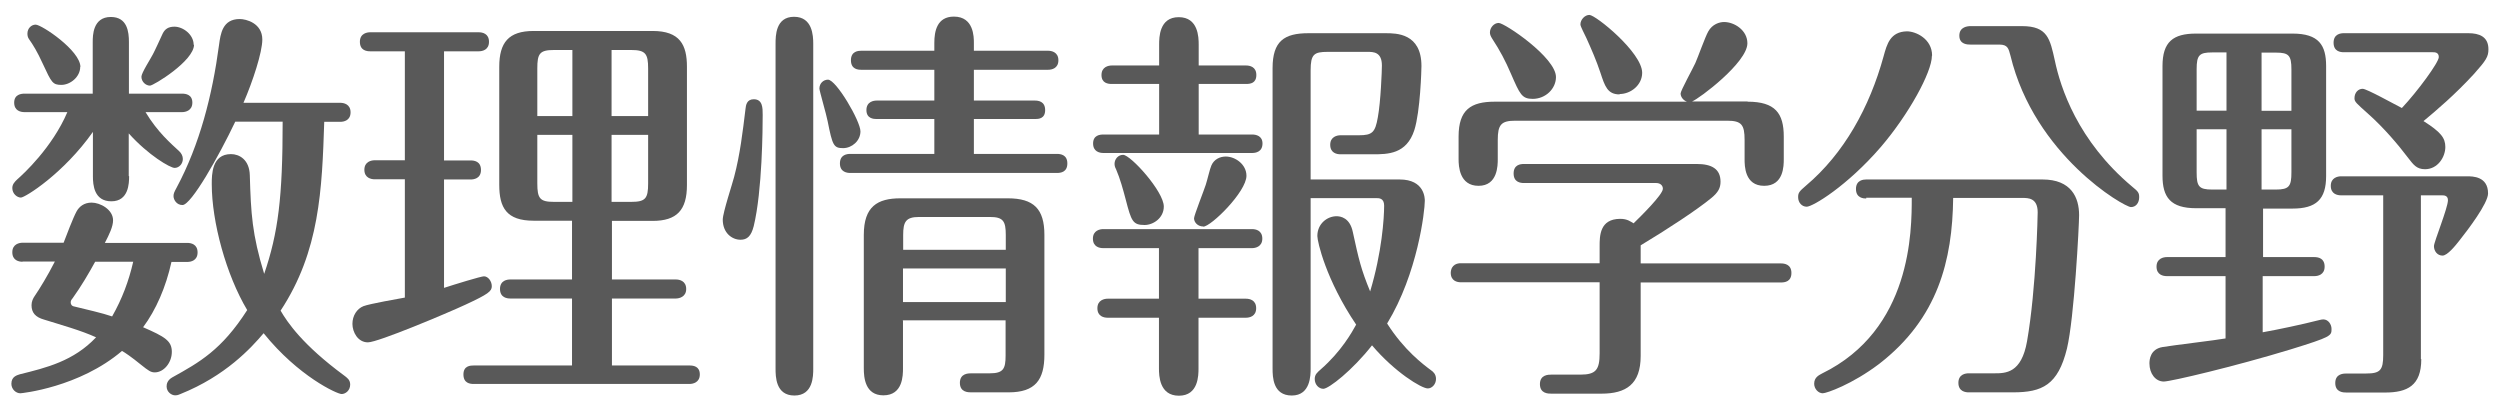 <?xml version="1.0" encoding="UTF-8"?><svg xmlns="http://www.w3.org/2000/svg" version="1.1" width="134px" height="22px" viewBox="0 0 134 22" preserveAspectRatio="none"><g fill="#595959"><path d="M1.21,14.03c-.2,0-.55-.07-.55-.51s.38-.51.55-.51h2.2c.14-.37.51-1.34.69-1.67.14-.26.4-.48.81-.48.46,0,1.15.37,1.15.95,0,.33-.2.75-.44,1.21h4.42c.2,0,.55.07.55.51s-.36.51-.55.51h-.85c-.3,1.36-.83,2.57-1.52,3.5,1.17.51,1.54.73,1.54,1.32s-.44,1.1-.91,1.1c-.22,0-.34-.09-.73-.4-.54-.44-.87-.66-1.03-.75-2.3,1.96-5.39,2.27-5.45,2.27-.24,0-.48-.22-.48-.51,0-.4.32-.46.46-.51,1.41-.35,2.87-.7,4.08-1.98-.81-.37-1.86-.66-2.79-.95-.46-.13-.67-.37-.67-.77,0-.2.08-.37.18-.51.24-.35.69-1.08,1.07-1.83h-1.73ZM6.92,9.45c0,.37-.02,1.34-.95,1.34s-.99-.88-.99-1.34v-2.38c-1.58,2.24-3.64,3.52-3.86,3.52-.2,0-.46-.2-.46-.51,0-.2.12-.33.28-.48.3-.26,1.86-1.69,2.67-3.59H1.31c-.2,0-.55-.07-.55-.51s.38-.48.55-.48h3.66v-2.77c0-.33,0-1.34.97-1.34.89,0,.97.81.97,1.34v2.77h2.85c.18,0,.55.04.55.48s-.38.51-.55.51h-1.96c.65,1.08,1.37,1.69,1.8,2.09.12.11.2.26.2.42,0,.26-.2.48-.44.48s-1.41-.68-2.46-1.85v2.29h.02ZM4.3,3.58c0,.55-.54.97-1.01.97s-.53-.13-.99-1.12c-.3-.66-.53-1.03-.75-1.34-.06-.09-.08-.18-.08-.29,0-.29.22-.48.44-.48.32,0,2.4,1.39,2.4,2.27h0ZM5.1,14.03c-.34.62-.75,1.32-1.21,1.96-.08.09-.1.15-.1.22,0,.11.06.2.2.22.61.15,1.5.35,2.02.53.54-.95.89-1.89,1.13-2.93,0,0-2.04,0-2.04,0ZM10.4,2.39c0,.88-2.18,2.2-2.36,2.2-.22,0-.46-.2-.46-.48,0-.2.5-.97.61-1.19.1-.18.42-.88.53-1.12.12-.24.3-.37.63-.37.46,0,1.03.42,1.03.97h.02ZM17.38,6.51c-.12,3.65-.24,6.95-2.34,10.14.36.62,1.17,1.83,3.41,3.48.14.11.32.22.32.48,0,.33-.26.51-.46.51-.24,0-2.32-.95-4.18-3.26-.67.79-2.04,2.29-4.46,3.26-.16.07-.22.07-.28.07-.2,0-.46-.18-.46-.48,0-.13.04-.33.3-.48,1.46-.81,2.65-1.47,4.02-3.61-1.13-1.89-1.9-4.73-1.9-6.75,0-.51,0-1.61,1.03-1.61.44,0,.99.29,1.01,1.14.06,2.05.12,3.15.77,5.28.75-2.2.99-4.09.99-8.16h-2.54c-.89,1.87-2.36,4.47-2.83,4.47-.32,0-.48-.29-.48-.48,0-.13.04-.22.16-.44,1.25-2.33,1.92-4.97,2.28-7.66.08-.59.18-1.39,1.11-1.39.34,0,1.21.22,1.21,1.1,0,.68-.51,2.24-1.01,3.39h5.19c.18,0,.55.07.55.51s-.36.51-.55.51h-.87v-.02Z"/><path d="M23.8,8.6h1.43c.18,0,.55.04.55.51s-.4.51-.55.51h-1.43v5.81c.55-.18,1.98-.62,2.14-.62.22,0,.42.26.42.53s-.18.42-1.41.99c-.99.46-4.69,2.02-5.23,2.02s-.83-.55-.83-.99.24-.81.59-.95c.34-.13,1.9-.4,2.22-.46v-6.34h-1.62c-.18,0-.55-.07-.55-.51s.38-.51.55-.51h1.62V2.75h-1.86c-.18,0-.55-.04-.55-.51s.42-.51.55-.51h5.82c.2,0,.55.07.55.51s-.36.51-.55.51h-1.86s0,5.85,0,5.85ZM32.8,14.98h3.43c.18,0,.55.07.55.51s-.4.51-.55.51h-3.43v3.59h4.16c.2,0,.55.04.55.48s-.38.51-.55.51h-11.57c-.2,0-.55-.04-.55-.51s.38-.48.55-.48h5.27v-3.59h-3.31c-.16,0-.55-.04-.55-.51s.4-.51.55-.51h3.31v-3.15h-2.06c-1.45,0-1.84-.7-1.84-1.92V3.58c0-1.3.5-1.92,1.84-1.92h6.38c1.47,0,1.84.75,1.84,1.92v6.34c0,1.34-.54,1.92-1.84,1.92h-2.18v3.15h0ZM30.68,2.68h-.99c-.77,0-.89.2-.89.99v2.55h1.88v-3.54ZM30.68,7.23h-1.88v2.6c0,.81.14.99.89.99h.99v-3.59ZM32.78,6.22h1.96v-2.55c0-.79-.14-.99-.91-.99h-1.05v3.54ZM32.78,10.82h1.05c.77,0,.91-.18.91-.99v-2.6h-1.96v3.59Z"/><path d="M38.74,11.77c0-.37.53-1.96.61-2.29.32-1.21.46-2.42.61-3.65.02-.18.06-.51.44-.51.48,0,.48.46.48.84,0,.68-.02,4.07-.48,5.96-.14.55-.36.73-.71.73-.44,0-.95-.35-.95-1.08ZM43.59,19.75c0,.4,0,1.45-1.01,1.45s-1.01-1.03-1.01-1.45V2.35c0-.42,0-1.45.99-1.45s1.03,1.01,1.03,1.45c0,0,0,17.4,0,17.4ZM45.19,7.94c-.51,0-.57-.15-.83-1.45-.06-.33-.44-1.63-.44-1.74,0-.29.22-.48.46-.48.44,0,1.74,2.22,1.74,2.77,0,.51-.46.9-.93.9ZM50.08,8.25v-1.87h-3.09c-.16,0-.55-.02-.55-.48s.4-.51.55-.51h3.09v-1.65h-3.92c-.16,0-.55-.02-.55-.51s.4-.51.55-.51h3.92v-.42c0-.62.14-1.41,1.05-1.41,1.07,0,1.07,1.1,1.07,1.41v.42h3.98c.18,0,.55.07.55.51s-.36.51-.55.51h-3.98v1.65h3.27c.18,0,.55.04.55.51s-.36.48-.55.48h-3.27v1.87h4.46c.18,0,.55.04.55.51s-.36.51-.55.51h-11.09c-.16,0-.55-.04-.55-.51s.38-.51.55-.51h4.52,0ZM48.4,17.19v2.55c0,.37,0,1.45-1.05,1.45-.99,0-1.05-.97-1.05-1.45v-7.15c0-1.52.73-1.96,1.96-1.96h5.76c1.39,0,1.96.57,1.96,1.96v6.42c0,1.34-.48,2.02-1.92,2.02h-2c-.16,0-.61,0-.61-.51s.46-.51.61-.51h.99c.73,0,.85-.24.85-.95v-1.89h-5.51v.02ZM53.91,13.39v-.79c0-.75-.14-.97-.85-.97h-3.8c-.71,0-.85.26-.85.97v.79h5.51-.01ZM53.91,16.19v-1.8h-5.51v1.8h5.51Z"/><path d="M62.13,2.39c0-.37,0-1.47,1.05-1.47s1.07,1.08,1.07,1.47v1.12h2.54c.2,0,.55.07.55.51s-.32.48-.55.48h-2.54v2.71h2.87c.2,0,.55.07.55.48,0,.46-.38.51-.55.51h-7.98c-.2,0-.55-.07-.55-.51s.36-.48.55-.48h2.99v-2.71h-2.54c-.2,0-.55-.04-.55-.48s.38-.51.55-.51h2.54s0-1.12,0-1.12ZM64.24,16.01h2.54c.2,0,.55.07.55.51s-.36.51-.55.51h-2.54v2.71c0,.37,0,1.47-1.05,1.47s-1.07-1.08-1.07-1.47v-2.71h-2.75c-.2,0-.55-.07-.55-.51s.38-.51.55-.51h2.75v-2.71h-2.99c-.2,0-.55-.07-.55-.51s.38-.51.55-.51h7.98c.2,0,.55.07.55.51s-.38.51-.55.51h-2.87s0,2.71,0,2.71ZM60.34,10.7c-.14-.53-.3-1.12-.52-1.63-.06-.11-.08-.2-.08-.29,0-.24.18-.48.46-.48.4,0,2.18,1.96,2.18,2.77,0,.62-.57.99-1.03.99-.63,0-.71-.2-1.01-1.36ZM64.5,12.14c-.32,0-.5-.24-.5-.44,0-.15.55-1.54.63-1.8.08-.24.22-.86.3-1.03.14-.33.46-.48.77-.48.51,0,1.11.42,1.11,1.03,0,.86-1.9,2.73-2.32,2.73h0ZM70.25,10.64v9.11c0,.35,0,1.45-1.01,1.45s-1.03-.99-1.03-1.45V3.65c0-1.45.63-1.87,1.92-1.87h4.14c.57,0,1.92,0,1.92,1.76,0,.18-.06,2.42-.38,3.43-.42,1.3-1.43,1.3-2.24,1.3h-1.72c-.2,0-.55-.07-.55-.51s.38-.51.55-.51h.99c.71,0,.87-.15,1.01-.95.16-.86.22-2.53.22-2.79,0-.73-.46-.73-.77-.73h-2.14c-.73,0-.91.13-.91.99v5.85h4.77c1.35,0,1.35,1.03,1.35,1.14,0,.55-.38,3.89-2.02,6.58.91,1.43,1.94,2.2,2.36,2.51.1.07.26.2.26.46,0,.29-.22.51-.44.51-.34,0-1.78-.88-2.99-2.31-1.05,1.34-2.32,2.33-2.61,2.33-.22,0-.46-.2-.46-.53,0-.24.14-.35.32-.51,1.11-.97,1.68-2,1.9-2.4-1.62-2.4-2.08-4.45-2.08-4.75,0-.66.53-1.06,1.03-1.06.2,0,.71.07.87.84.32,1.47.44,2,.93,3.19.63-2.09.75-3.92.75-4.6,0-.4-.28-.4-.4-.4h-3.54v.02Z"/><path d="M85.74,13.2c0-.55,0-1.47,1.11-1.47.38,0,.55.15.71.24.38-.37,1.57-1.54,1.57-1.85,0-.2-.16-.31-.36-.31h-7.09c-.18,0-.55-.04-.55-.51s.36-.51.55-.51h9.27c.79,0,1.27.26,1.27.95,0,.33-.12.57-.5.88-.75.62-2.38,1.69-3.78,2.53v.97h7.53c.16,0,.55.04.55.51s-.36.51-.55.51h-7.53v3.94c0,1.52-.79,2.02-2.1,2.02h-2.69c-.16,0-.61,0-.61-.51s.46-.51.61-.51h1.56c.83,0,1.03-.26,1.03-1.14v-3.81h-7.45c-.18,0-.53-.07-.53-.51.02-.46.38-.51.53-.51h7.45v-.92h0ZM93.67,5.45c1.48,0,1.94.62,1.94,1.87v1.21c0,.35,0,1.43-1.05,1.43s-1.05-1.08-1.05-1.43v-1.03c0-.81-.16-1.03-.93-1.03h-11.37c-.75,0-.93.22-.93,1.03v1.03c0,.33,0,1.43-1.03,1.43s-1.07-1.06-1.07-1.43v-1.21c0-1.43.65-1.87,1.94-1.87h10.3c-.2-.07-.34-.26-.34-.44,0-.15.67-1.36.79-1.63.12-.26.53-1.41.69-1.69.22-.4.61-.51.85-.51.55,0,1.25.44,1.25,1.14,0,1.03-2.58,2.97-2.97,3.12h2.98ZM82.16,5.3c-.59,0-.69-.24-1.17-1.34-.3-.7-.59-1.25-1.01-1.89-.08-.13-.12-.22-.12-.33,0-.26.22-.51.47-.51.32,0,3.07,1.85,3.07,2.9,0,.62-.55,1.17-1.25,1.17h.01ZM86.81,5.06c-.65,0-.79-.44-1.03-1.17-.22-.66-.48-1.25-.75-1.85-.1-.22-.32-.62-.32-.73,0-.26.24-.51.48-.51.34,0,2.83,2.02,2.83,3.1,0,.66-.61,1.14-1.21,1.14v.02Z"/><path d="M103.55,2.99c0,.88-1.25,3.15-2.73,4.88-1.82,2.11-3.66,3.21-3.98,3.21-.26,0-.46-.22-.46-.51,0-.24.06-.31.42-.62,2.04-1.72,3.41-4.2,4.16-6.93.18-.66.36-1.32,1.25-1.34.48,0,1.35.4,1.35,1.3h0ZM100.03,10.64c-.14,0-.55-.02-.55-.51s.42-.51.55-.51h9.45c1.54,0,1.96.97,1.96,1.91,0,.55-.26,5.52-.65,7.15-.48,1.96-1.33,2.35-2.89,2.35h-2.38c-.16,0-.55-.04-.55-.51s.4-.51.55-.51h1.37c.61,0,1.46,0,1.76-1.72.5-2.86.57-6.86.57-6.91,0-.77-.51-.77-.81-.77h-3.72c-.04,3.34-.81,6.45-3.96,8.89-1.45,1.1-2.83,1.58-3.03,1.58-.24,0-.46-.24-.46-.51,0-.35.26-.46.42-.55,4.81-2.35,4.81-7.66,4.81-9.42h-2.44v.04ZM108.38,1.4c1.37,0,1.5.68,1.76,1.85.3,1.43,1.21,4.29,4.14,6.75.32.26.38.33.38.57,0,.31-.18.53-.44.53-.36,0-5.17-2.77-6.46-8.12-.1-.37-.14-.59-.59-.59h-1.54c-.16,0-.61,0-.61-.48s.46-.51.61-.51c0,0,2.75,0,2.75,0Z"/><path d="M121.28,13.78h2.77c.22,0,.55.07.55.51s-.36.51-.55.51h-2.77v3.01c.75-.13,2.2-.44,2.89-.62.12-.02.24-.07.36-.07.26,0,.44.26.44.51,0,.37,0,.42-2.2,1.1-2.95.9-6.42,1.72-6.79,1.72-.44,0-.77-.42-.77-.97,0-.2.04-.77.71-.88.52-.09,2.89-.37,3.37-.46v-3.34h-3.15c-.2,0-.55-.07-.55-.51s.38-.51.55-.51h3.15v-2.62h-1.58c-1.37,0-1.8-.59-1.8-1.74V3.54c0-1.3.57-1.74,1.8-1.74h5.17c1.41,0,1.8.62,1.8,1.74v5.9c0,1.25-.54,1.74-1.8,1.74h-1.58v2.62h-.02ZM119.34,2.81h-.77c-.69,0-.83.15-.83.9v2.22h1.6v-3.12ZM119.34,6.93h-1.6v2.31c0,.75.12.92.83.92h.77v-3.23ZM121.22,5.94h1.6v-2.22c0-.75-.14-.9-.83-.9h-.77v3.12ZM121.22,10.16h.77c.71,0,.83-.18.83-.92v-2.31h-1.6v3.23ZM129.78,19.26c0,1.41-.75,1.78-1.94,1.78h-2.06c-.16,0-.61,0-.61-.51s.46-.51.61-.51h1.05c.75,0,.91-.18.91-.99v-8.56h-2.26c-.2,0-.55-.07-.55-.51s.38-.51.55-.51h6.75c.3,0,1.13,0,1.13.92,0,.53-1.09,1.96-1.51,2.49-.24.31-.67.84-.93.84-.28,0-.46-.24-.46-.51,0-.22.75-2.05.75-2.46,0-.26-.22-.26-.32-.26h-1.13v8.78h.02ZM132.31,1.78c.57,0,1.07.18,1.07.86,0,.4-.12.59-.77,1.32-1.01,1.1-2.02,1.96-2.71,2.53.93.59,1.17.9,1.17,1.39,0,.53-.4,1.19-1.09,1.19-.46,0-.63-.26-.89-.59-.53-.7-1.29-1.61-2.18-2.4-.59-.53-.71-.62-.71-.81,0-.31.2-.51.44-.51.22,0,1.72.84,2.1,1.03.83-.88,1.98-2.44,1.98-2.73,0-.26-.22-.26-.32-.26h-4.77c-.18,0-.55-.04-.55-.51s.38-.51.55-.51h6.69,0Z"/></g></svg>